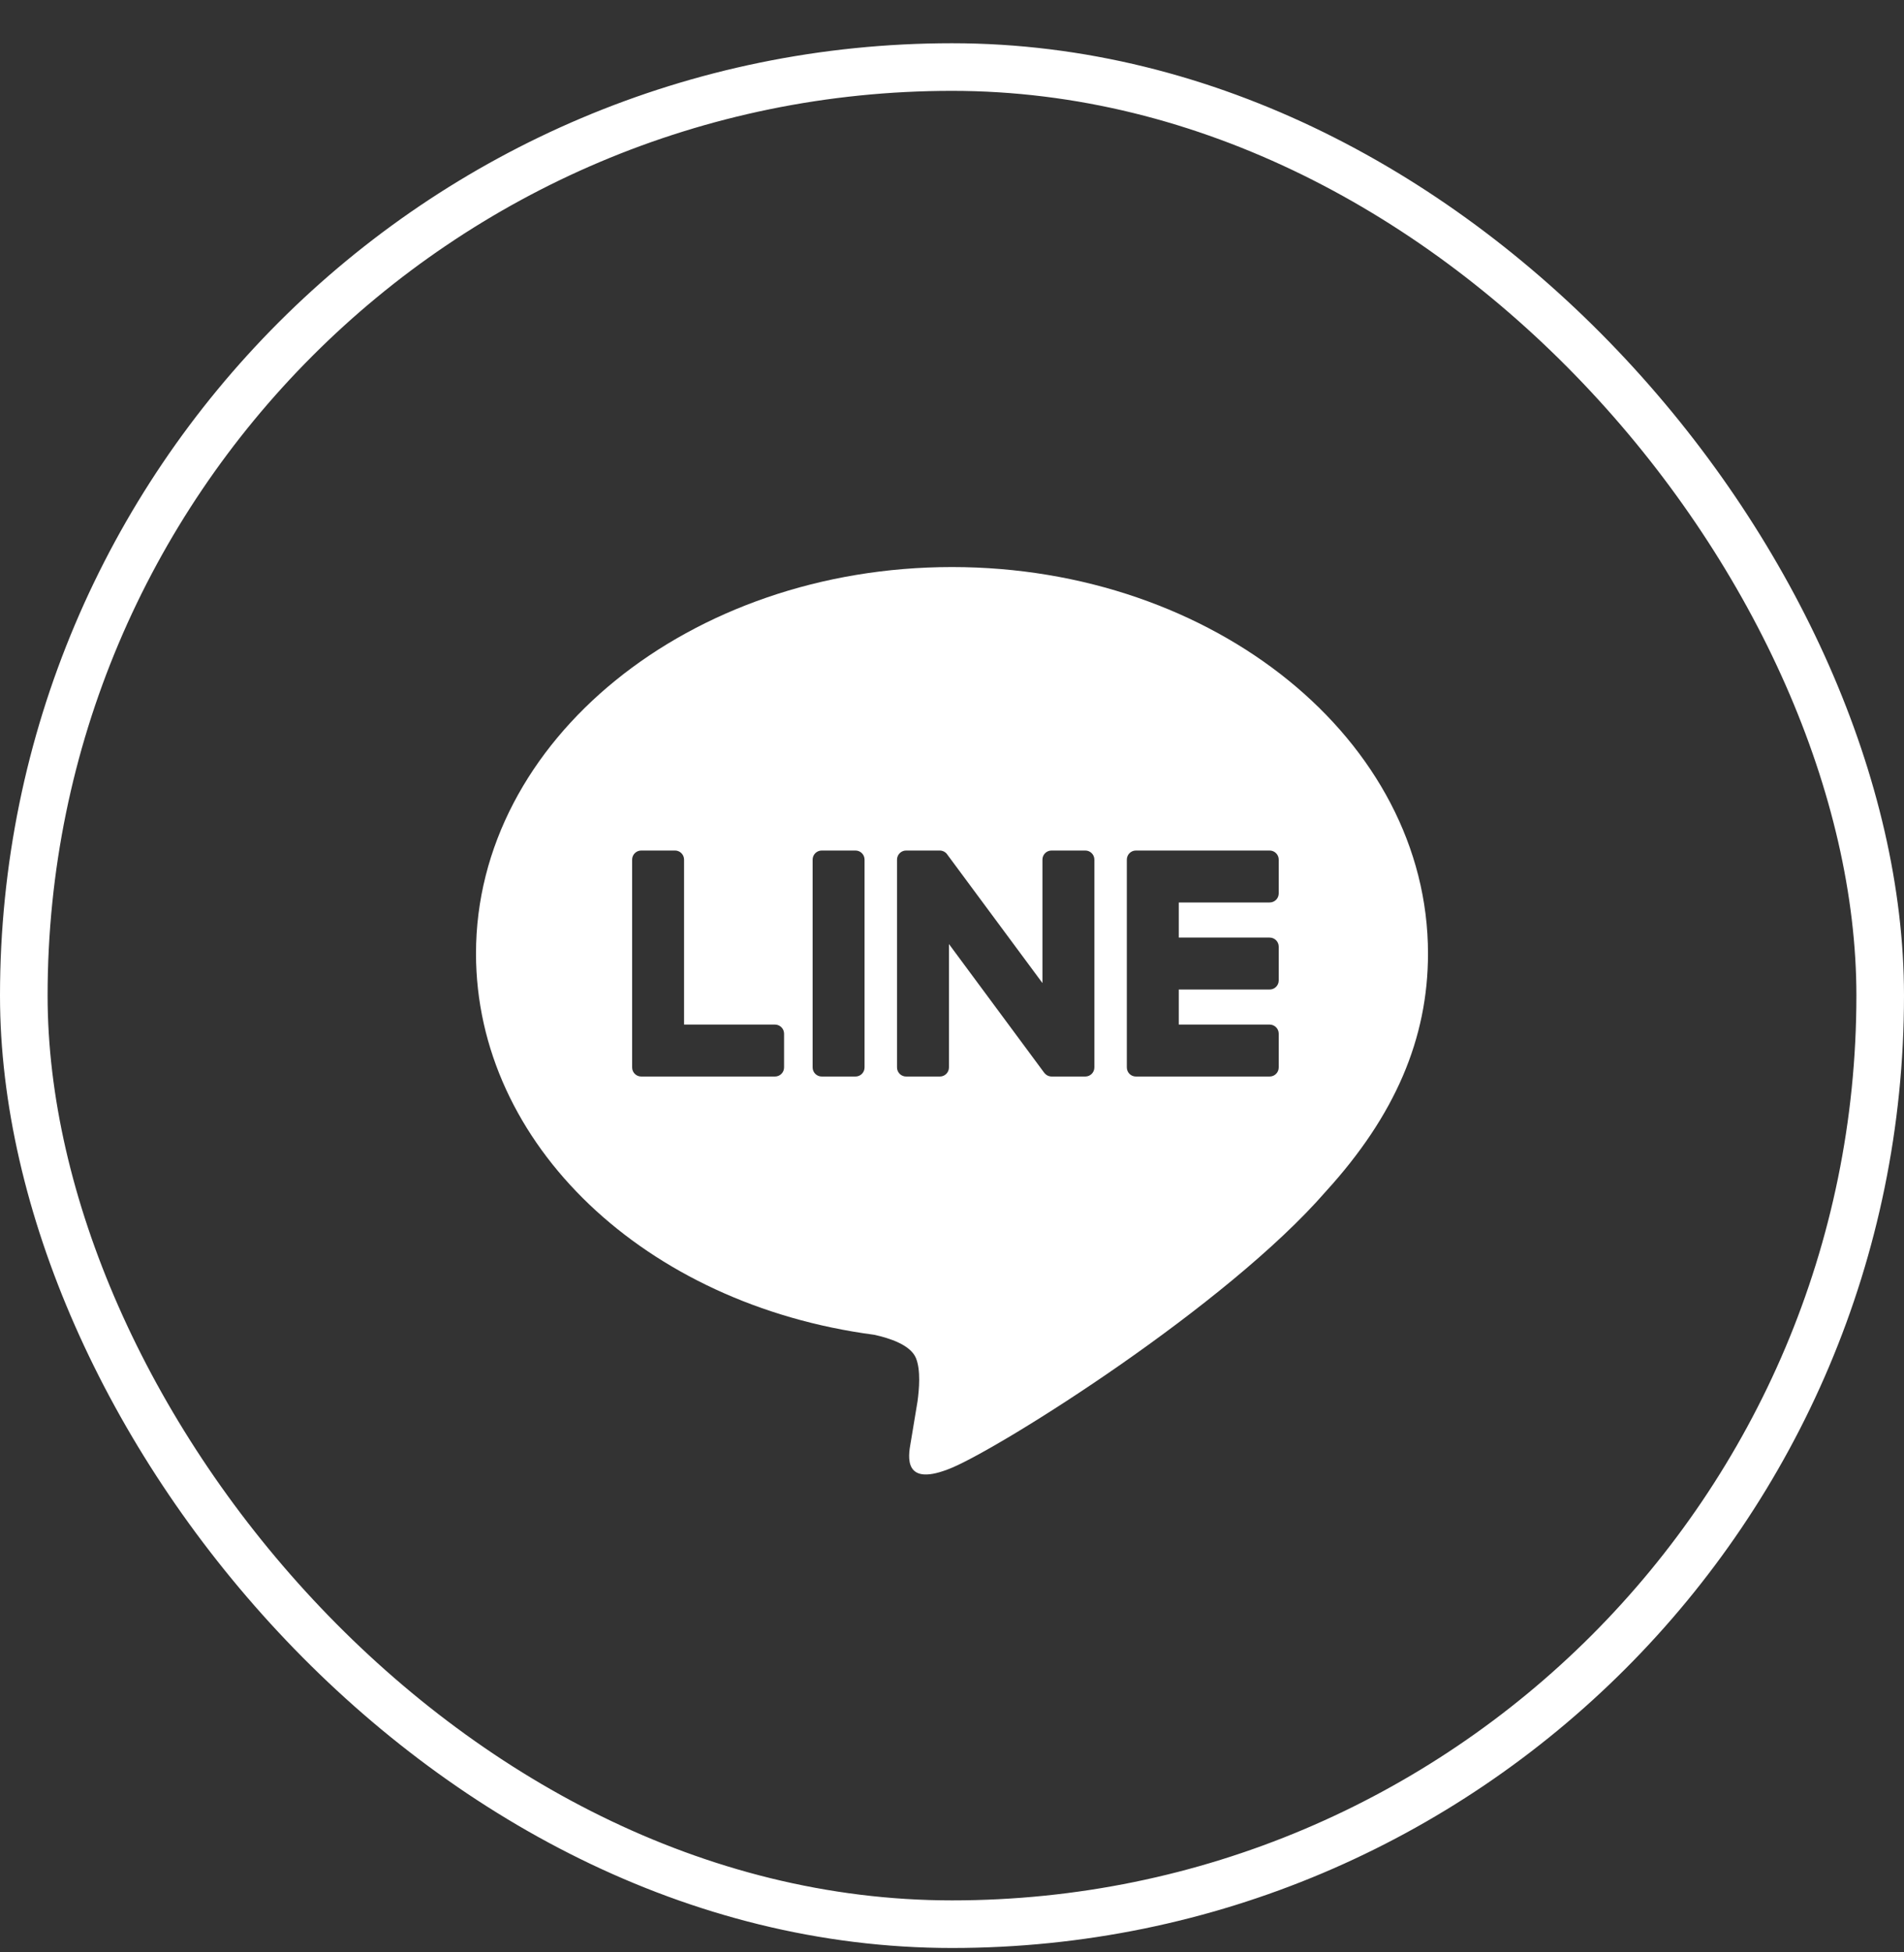 <svg width="40" height="41" viewBox="0 0 40 41" fill="none" xmlns="http://www.w3.org/2000/svg">
<rect x="0" y="0" width="40" height="41" fill="#333333" stroke="none"/>
<rect x="0.5" y="1.408" width="39" height="39" rx="19.5" stroke="white"/>
<path fill-rule="evenodd" clip-rule="evenodd" d="M20 11.908C25.514 11.908 30 15.549 30 20.023C30 21.814 29.306 23.427 27.857 25.017C25.759 27.431 21.067 30.372 20 30.822C18.962 31.259 19.082 30.575 19.13 30.305C19.131 30.297 19.133 30.29 19.134 30.283C19.159 30.133 19.276 29.427 19.276 29.427C19.31 29.172 19.345 28.776 19.244 28.523C19.132 28.244 18.689 28.1 18.363 28.03C13.557 27.395 10 24.035 10 20.023C10 15.549 14.486 11.908 20 11.908ZM17.972 17.861H17.263C17.158 17.861 17.072 17.947 17.072 18.052V22.416C17.072 22.522 17.158 22.607 17.263 22.607H17.972C18.078 22.607 18.163 22.522 18.163 22.416V18.052C18.163 17.947 18.078 17.861 17.972 17.861ZM16.472 22.416C16.472 22.522 16.386 22.607 16.281 22.607H13.471C13.366 22.607 13.28 22.522 13.28 22.416V18.052C13.28 17.947 13.366 17.861 13.471 17.861H14.181C14.286 17.861 14.371 17.947 14.371 18.052V21.516H16.281C16.386 21.516 16.472 21.602 16.472 21.707V22.416ZM23.864 22.607H26.673C26.779 22.607 26.864 22.522 26.864 22.416V21.707C26.864 21.602 26.778 21.516 26.673 21.516H24.764V20.78H26.673C26.779 20.78 26.864 20.694 26.864 20.589V19.88C26.864 19.774 26.778 19.689 26.673 19.689H24.764V18.952H26.673C26.779 18.952 26.864 18.867 26.864 18.761V18.052C26.864 17.947 26.778 17.861 26.673 17.861H23.864C23.758 17.861 23.673 17.947 23.673 18.052V22.416C23.673 22.522 23.758 22.607 23.864 22.607ZM22.091 17.861H22.8C22.906 17.861 22.991 17.947 22.991 18.052V22.416C22.991 22.522 22.906 22.607 22.8 22.607H22.095C22.078 22.607 22.061 22.605 22.045 22.6L22.044 22.6L22.042 22.6C22.038 22.599 22.033 22.597 22.029 22.596L22.023 22.593C22.02 22.592 22.017 22.591 22.014 22.589C22.011 22.588 22.008 22.586 22.005 22.585C22.003 22.584 22.001 22.583 21.999 22.582C21.995 22.579 21.991 22.577 21.987 22.575L21.985 22.573C21.966 22.56 21.949 22.544 21.935 22.525L19.936 19.825V22.416C19.936 22.522 19.851 22.607 19.745 22.607H19.036C18.931 22.607 18.845 22.522 18.845 22.416V18.052C18.845 17.947 18.931 17.861 19.036 17.861H19.741C19.744 17.861 19.746 17.861 19.748 17.861C19.751 17.861 19.755 17.862 19.758 17.862L19.768 17.863L19.776 17.864L19.788 17.867L19.795 17.869C19.799 17.87 19.802 17.871 19.806 17.872L19.812 17.875C19.816 17.876 19.82 17.878 19.823 17.879L19.83 17.882C19.833 17.884 19.837 17.886 19.84 17.888L19.846 17.892C19.849 17.894 19.853 17.896 19.856 17.899L19.861 17.902C19.865 17.905 19.868 17.908 19.872 17.911L19.875 17.915C19.879 17.918 19.883 17.922 19.887 17.926L19.888 17.928C19.893 17.934 19.899 17.941 19.903 17.948L21.9 20.644V18.052C21.9 17.947 21.985 17.861 22.091 17.861Z" fill="white"/>
</svg>
